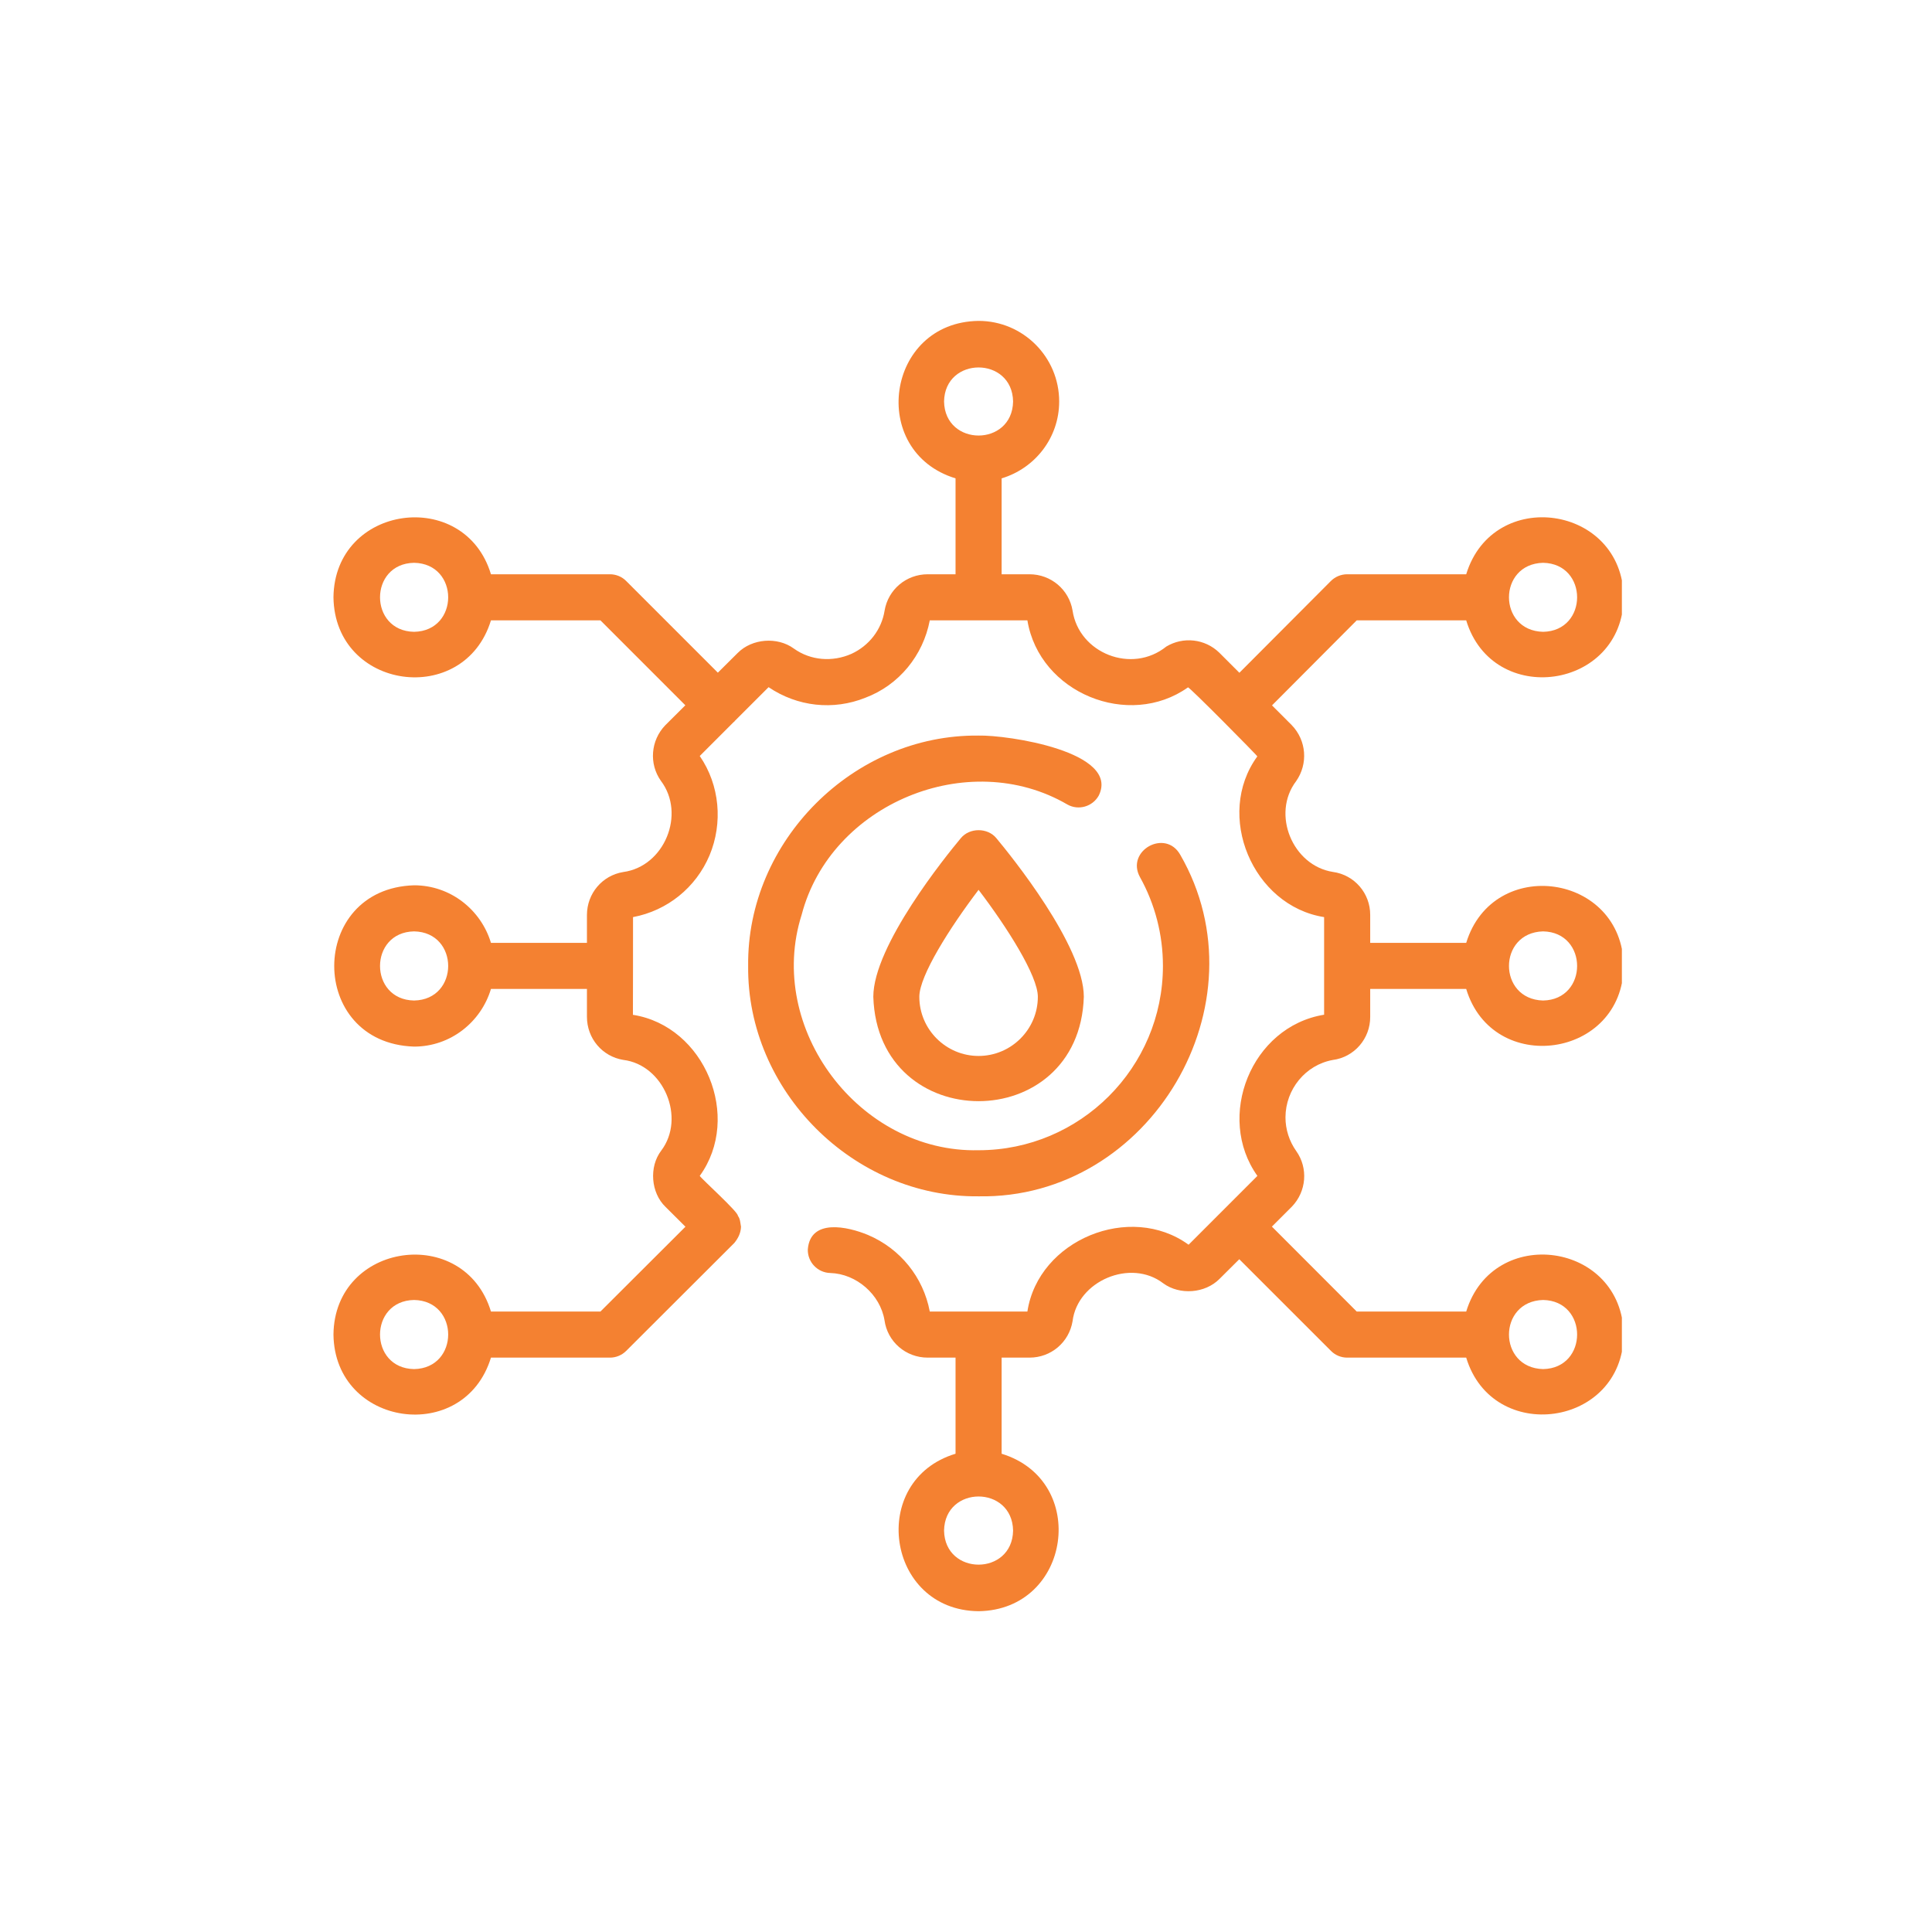 <svg xmlns="http://www.w3.org/2000/svg" xmlns:xlink="http://www.w3.org/1999/xlink" width="100" viewBox="0 0 75 75" height="100" preserveAspectRatio="xMidYMid meet"><defs><clipPath id="c455f4f380"><path d="M 12 12.41 L 62.961 12.41 L 62.961 62.66 L 12 62.66 Z M 12 12.41 " clip-rule="nonzero"></path></clipPath></defs><g clip-path="url(#c455f4f380)"><path fill="#f48131" d="M 56.918 24.082 C 57.949 27.488 62.996 26.777 63.031 23.188 C 62.984 19.598 57.961 18.883 56.918 22.293 C 56.918 22.293 52.297 22.293 52.297 22.293 C 52.062 22.293 51.832 22.387 51.664 22.555 L 48.113 26.117 L 47.332 25.336 C 46.773 24.793 45.93 24.707 45.277 25.098 C 43.934 26.18 41.883 25.355 41.637 23.703 C 41.5 22.887 40.797 22.293 39.965 22.293 L 38.883 22.293 L 38.883 18.57 C 40.172 18.184 41.117 17 41.117 15.586 C 41.117 13.859 39.715 12.457 37.988 12.457 C 34.391 12.504 33.691 17.527 37.094 18.57 C 37.094 18.57 37.094 22.293 37.094 22.293 L 36.012 22.293 C 35.18 22.293 34.477 22.887 34.34 23.703 C 34.223 24.445 33.734 25.07 33.051 25.383 C 32.316 25.707 31.469 25.645 30.816 25.176 C 30.18 24.711 29.195 24.785 28.637 25.348 L 27.867 26.113 L 24.309 22.555 C 24.145 22.387 23.914 22.293 23.68 22.293 L 19.059 22.293 C 18.035 18.898 12.984 19.586 12.945 23.188 C 12.996 26.793 18.02 27.48 19.059 24.082 C 19.059 24.082 23.309 24.082 23.309 24.082 L 26.605 27.379 C 26.605 27.379 25.824 28.156 25.824 28.156 C 25.258 28.746 25.188 29.652 25.656 30.312 C 26.629 31.598 25.793 33.637 24.195 33.852 C 23.379 33.984 22.785 34.688 22.785 35.52 L 22.785 36.602 L 19.059 36.602 C 18.672 35.316 17.488 34.367 16.074 34.367 C 11.953 34.492 11.93 40.492 16.074 40.629 C 17.488 40.629 18.672 39.68 19.059 38.391 L 22.785 38.391 L 22.785 39.473 C 22.785 40.309 23.379 41.012 24.195 41.145 C 25.766 41.336 26.629 43.398 25.668 44.668 C 25.188 45.297 25.266 46.305 25.836 46.852 C 25.836 46.852 26.609 47.621 26.609 47.621 L 23.309 50.914 C 23.309 50.914 19.059 50.914 19.059 50.914 C 18.027 47.508 12.98 48.219 12.945 51.809 C 12.992 55.395 18.016 56.113 19.059 52.703 C 19.059 52.703 23.68 52.703 23.68 52.703 C 23.914 52.703 24.141 52.609 24.309 52.441 C 24.309 52.441 28.504 48.254 28.504 48.254 C 28.656 48.07 28.758 47.863 28.766 47.621 C 28.738 47.48 28.738 47.316 28.645 47.199 C 28.664 47.051 27.254 45.785 27.164 45.648 C 28.816 43.367 27.359 39.832 24.57 39.395 C 24.574 39.391 24.574 35.602 24.574 35.602 C 25.902 35.352 27.012 34.461 27.543 33.207 C 28.07 31.949 27.941 30.473 27.164 29.348 C 27.164 29.348 28.48 28.031 28.48 28.031 C 28.5 28.023 28.512 28.008 28.523 27.988 C 28.523 27.988 29.836 26.676 29.836 26.676 C 30.957 27.434 32.348 27.586 33.594 27.086 C 34.902 26.594 35.836 25.441 36.094 24.082 C 36.094 24.082 39.883 24.082 39.883 24.082 C 40.348 26.906 43.824 28.312 46.117 26.684 C 46.137 26.629 48.832 29.355 48.809 29.363 C 47.148 31.645 48.629 35.164 51.402 35.602 C 51.402 35.602 51.402 39.391 51.402 39.391 C 48.57 39.852 47.18 43.359 48.812 45.648 C 48.812 45.648 46.141 48.32 46.141 48.32 C 43.875 46.672 40.312 48.125 39.883 50.914 C 39.883 50.914 36.094 50.914 36.094 50.914 C 35.844 49.582 34.949 48.473 33.695 47.941 C 32.91 47.613 31.453 47.289 31.359 48.504 C 31.348 48.996 31.738 49.406 32.234 49.418 C 33.246 49.449 34.168 50.25 34.336 51.25 C 34.449 52.086 35.164 52.703 36.012 52.703 C 36.012 52.703 37.094 52.703 37.094 52.703 L 37.094 56.434 C 33.691 57.461 34.395 62.512 37.988 62.547 C 41.586 62.496 42.289 57.477 38.883 56.434 C 38.883 56.434 38.883 52.703 38.883 52.703 L 39.965 52.703 C 40.801 52.703 41.5 52.109 41.637 51.289 C 41.828 49.727 43.891 48.844 45.16 49.82 C 45.797 50.285 46.781 50.211 47.34 49.648 L 48.109 48.883 L 51.668 52.441 C 51.832 52.609 52.062 52.703 52.297 52.703 L 56.918 52.703 C 57.941 56.094 62.992 55.406 63.031 51.809 C 62.98 48.203 57.957 47.516 56.918 50.914 C 56.918 50.914 52.668 50.914 52.668 50.914 L 49.375 47.617 L 50.152 46.84 C 50.719 46.25 50.789 45.344 50.32 44.684 C 50.047 44.297 49.902 43.844 49.902 43.375 C 49.906 42.285 50.68 41.34 51.738 41.148 C 52.574 41.039 53.195 40.32 53.191 39.473 C 53.191 39.473 53.191 38.391 53.191 38.391 L 56.918 38.391 C 57.945 41.793 62.996 41.09 63.031 37.496 C 62.98 33.902 57.961 33.199 56.918 36.602 C 56.918 36.602 53.191 36.602 53.191 36.602 C 53.191 36.602 53.191 35.52 53.191 35.52 C 53.195 34.676 52.578 33.961 51.742 33.848 C 50.176 33.602 49.348 31.598 50.316 30.324 C 50.781 29.66 50.727 28.75 50.141 28.145 C 50.141 28.145 49.379 27.383 49.379 27.383 L 52.668 24.082 Z M 59.902 21.848 C 61.664 21.879 61.664 24.496 59.902 24.527 C 58.137 24.484 58.137 21.891 59.902 21.848 Z M 36.648 15.586 C 36.68 13.824 39.297 13.824 39.328 15.586 C 39.297 17.348 36.68 17.348 36.648 15.586 Z M 16.074 24.527 C 14.312 24.496 14.312 21.879 16.074 21.848 C 17.84 21.879 17.84 24.496 16.074 24.527 Z M 16.074 38.84 C 14.312 38.809 14.312 36.188 16.074 36.156 C 17.84 36.188 17.84 38.809 16.074 38.84 Z M 16.074 53.148 C 14.312 53.117 14.312 50.496 16.074 50.465 C 17.84 50.496 17.84 53.117 16.074 53.148 Z M 39.328 59.418 C 39.297 61.18 36.68 61.18 36.648 59.418 C 36.68 57.652 39.297 57.652 39.328 59.418 Z M 59.902 50.465 C 61.664 50.496 61.664 53.117 59.902 53.148 C 58.137 53.102 58.137 50.512 59.902 50.465 Z M 59.902 36.156 C 61.664 36.188 61.664 38.809 59.902 38.84 C 58.137 38.793 58.137 36.203 59.902 36.156 Z M 59.902 36.156 " fill-opacity="1" fill-rule="nonzero"></path></g><path fill="#f48131" d="M 42.652 30.887 C 43.5 29.18 39.109 28.527 37.988 28.555 C 33.125 28.504 28.988 32.656 29.043 37.496 C 28.992 42.348 33.133 46.492 37.988 46.441 C 44.664 46.559 49.152 38.953 45.816 33.18 C 45.238 32.16 43.691 33.027 44.254 34.051 C 44.836 35.094 45.145 36.285 45.145 37.496 C 45.145 41.441 41.934 44.652 37.988 44.652 C 33.359 44.758 29.715 39.922 31.121 35.508 C 32.246 31.207 37.59 28.988 41.434 31.23 C 41.863 31.473 42.41 31.316 42.652 30.887 Z M 42.652 30.887 " fill-opacity="1" fill-rule="nonzero"></path><path fill="#f48131" d="M 37.301 32.535 C 36.734 33.215 33.902 36.707 33.902 38.695 C 34.07 44.098 41.906 44.098 42.074 38.695 C 42.074 36.707 39.242 33.215 38.676 32.535 C 38.336 32.125 37.641 32.125 37.301 32.535 Z M 37.988 40.992 C 36.723 40.992 35.688 39.961 35.688 38.695 C 35.688 37.879 36.875 36.008 37.988 34.543 C 39.102 36.008 40.289 37.879 40.289 38.695 C 40.289 39.961 39.254 40.992 37.988 40.992 Z M 37.988 40.992 " fill-opacity="1" fill-rule="nonzero"></path></svg>